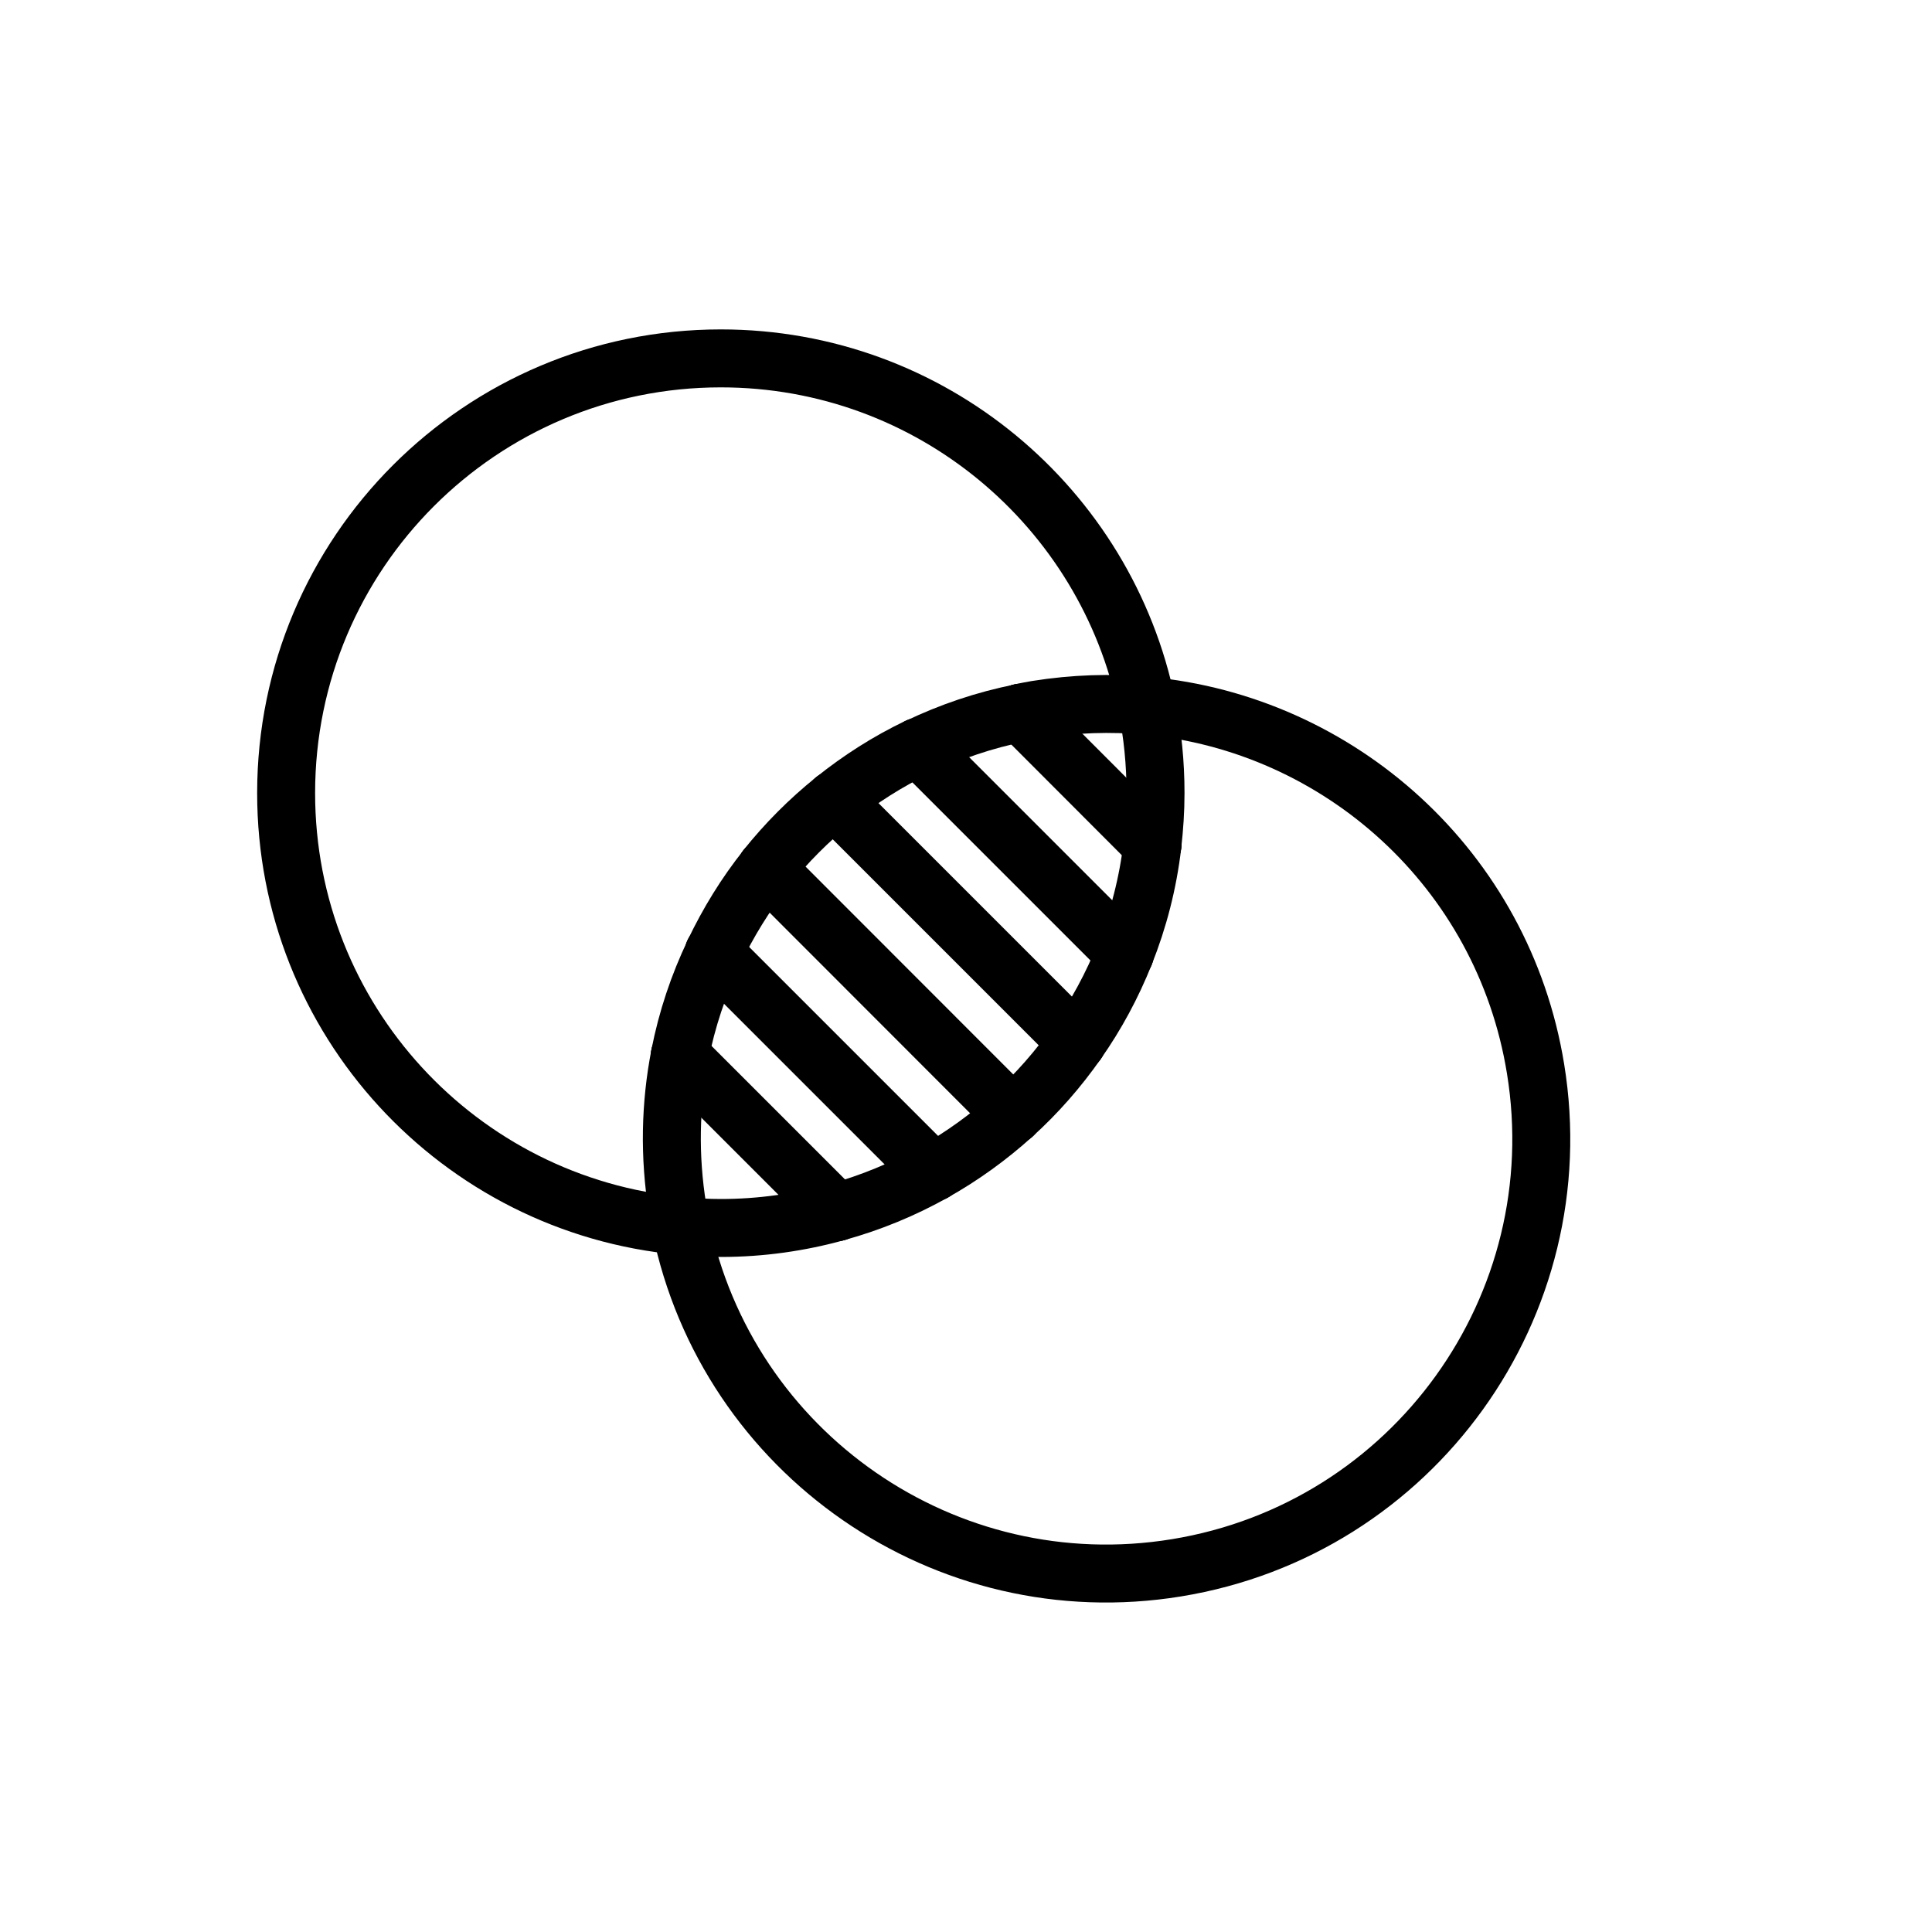 <svg width="100" height="100" viewBox="0 0 100 100" fill="none" xmlns="http://www.w3.org/2000/svg">
<path d="M47.52 38.67C49.17 37.88 50.95 37.27 52.82 36.9" stroke="black" stroke-width="3" stroke-miterlimit="10" stroke-linecap="round"/>
<path d="M43.18 41.4C41.87 42.45 40.69 43.64 39.65 44.94" stroke="black" stroke-width="3" stroke-miterlimit="10" stroke-linecap="round"/>
<path d="M43.18 41.4C44.5 40.34 45.95 39.41 47.52 38.66" stroke="black" stroke-width="3" stroke-miterlimit="10" stroke-linecap="round"/>
<path d="M59.36 36.53C57.5 36.36 55.59 36.42 53.65 36.73C53.37 36.78 53.09 36.83 52.82 36.89" stroke="black" stroke-width="3" stroke-miterlimit="10" stroke-linecap="round"/>
<path d="M59.36 36.53C69.32 37.45 77.8 44.98 79.48 55.32C81.48 67.58 73.16 79.15 60.89 81.15C48.93 83.1 37.64 75.23 35.23 63.46" stroke="black" stroke-width="3" stroke-miterlimit="10" stroke-linecap="round"/>
<path d="M39.66 44.94C38.59 46.28 37.69 47.75 36.95 49.3" stroke="black" stroke-width="3" stroke-miterlimit="10" stroke-linecap="round"/>
<path d="M35.19 54.62C34.69 57.17 34.63 59.85 35.07 62.56C35.12 62.86 35.18 63.16 35.24 63.46" stroke="black" stroke-width="3" stroke-miterlimit="10" stroke-linecap="round"/>
<path d="M35.19 54.62C35.55 52.77 36.15 50.98 36.95 49.31" stroke="black" stroke-width="3" stroke-miterlimit="10" stroke-linecap="round"/>
<path d="M59.36 36.53C57.27 26.27 48.19 18.55 37.31 18.55C24.88 18.55 14.81 28.62 14.81 41.05C14.81 52.78 23.78 62.4 35.23 63.45" stroke="black" stroke-width="3" stroke-miterlimit="10" stroke-linecap="round"/>
<path d="M43.31 62.74C45.08 62.25 46.75 61.56 48.32 60.68" stroke="black" stroke-width="3" stroke-miterlimit="10" stroke-linecap="round"/>
<path d="M59.36 36.53C59.66 37.99 59.81 39.5 59.81 41.05C59.81 41.95 59.75 42.84 59.65 43.72" stroke="black" stroke-width="3" stroke-miterlimit="10" stroke-linecap="round"/>
<path d="M35.23 63.46C35.91 63.52 36.61 63.56 37.31 63.56C39.39 63.56 41.4 63.27 43.31 62.74" stroke="black" stroke-width="3" stroke-miterlimit="10" stroke-linecap="round"/>
<path d="M55.74 53.96C54.78 55.33 53.67 56.6 52.43 57.72" stroke="black" stroke-width="3" stroke-miterlimit="10" stroke-linecap="round"/>
<path d="M58.22 49.37C58.93 47.59 59.42 45.7 59.65 43.73" stroke="black" stroke-width="3" stroke-miterlimit="10" stroke-linecap="round"/>
<path d="M58.22 49.37C57.57 51 56.74 52.54 55.74 53.96" stroke="black" stroke-width="3" stroke-miterlimit="10" stroke-linecap="round"/>
<path d="M52.43 57.72C51.18 58.85 49.8 59.85 48.32 60.68" stroke="black" stroke-width="3" stroke-miterlimit="10" stroke-linecap="round"/>
<path d="M35.19 54.62L43.31 62.74" stroke="black" stroke-width="3" stroke-miterlimit="10" stroke-linecap="round"/>
<path d="M52.43 57.72L39.66 44.94" stroke="black" stroke-width="3" stroke-miterlimit="10" stroke-linecap="round"/>
<path d="M47.52 38.67L58.22 49.37" stroke="black" stroke-width="3" stroke-miterlimit="10" stroke-linecap="round"/>
<path d="M43.18 41.4L55.74 53.96" stroke="black" stroke-width="3" stroke-miterlimit="10" stroke-linecap="round"/>
<path d="M59.65 43.73L52.82 36.89" stroke="black" stroke-width="3" stroke-miterlimit="10" stroke-linecap="round"/>
<path d="M36.94 49.3L48.32 60.68" stroke="black" stroke-width="3" stroke-miterlimit="10" stroke-linecap="round"/>
</svg>

